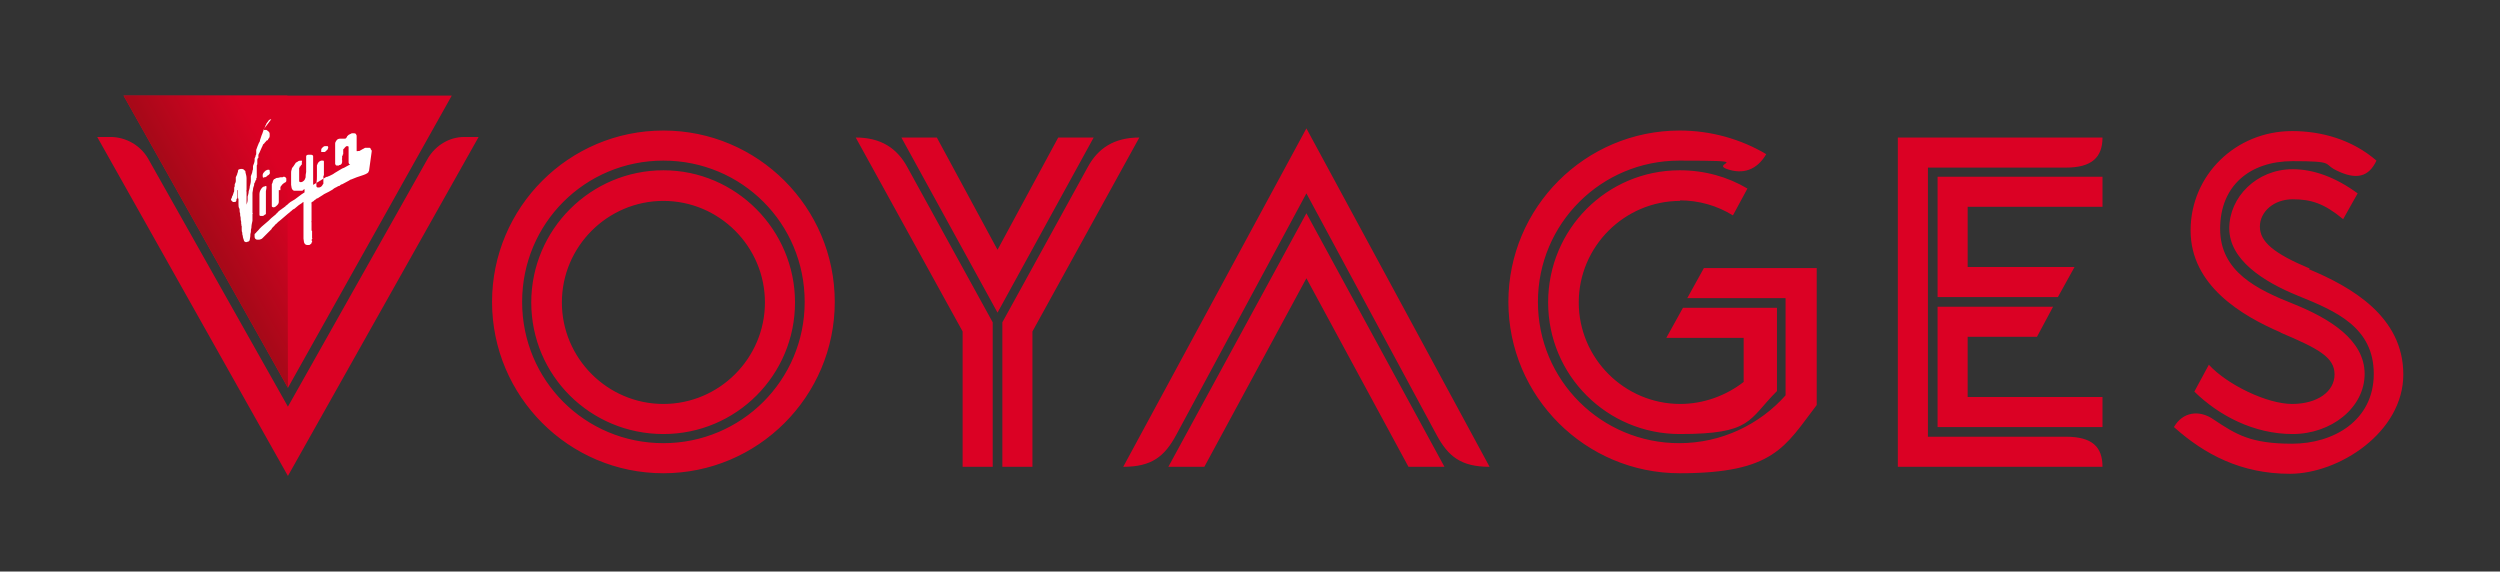 <?xml version="1.0" encoding="UTF-8"?>
<svg id="Artwork" xmlns="http://www.w3.org/2000/svg" xmlns:xlink="http://www.w3.org/1999/xlink" version="1.1" viewBox="0 0 465.4 106.4">
  <rect x="0" y="0" width="465.4" height="106.4" fill="#333333" stroke="none"/>
  <!-- Generator: Adobe Illustrator 29.2.1, SVG Export Plug-In . SVG Version: 2.1.0 Build 116)  -->
  <defs>
    <style>
      .st0 {
        fill: #db0124;
      }

      .st1 {
        fill: url(#linear-gradient);
      }

      .st2 {
        fill: #fff;
      }
    </style>
    <linearGradient id="linear-gradient" x1="38.2" y1="45.1" x2="61.5" y2="32" gradientUnits="userSpaceOnUse">
      <stop offset="0" stop-color="#a50918"/>
      <stop offset=".7" stop-color="#db0124"/>
    </linearGradient>
  </defs>
  <g>
    <polygon class="st0" points="84.1 17.8 23 17.8 53.6 72.2 84.1 17.8"/>
    <polygon class="st1" points="53.5 17.8 23 17.8 53.6 72.2 53.5 17.8"/>
  </g>
  <path class="st0" d="M89.1,25.5h-2.7c-2.8,0-5.3,1.6-6.7,3.9l-26.1,46.3L27.5,29.4c-1.4-2.3-3.9-3.8-6.7-3.9h-2.7l35.5,63.1,35.5-63.1Z"/>
  <path class="st2" d="M68.7,31.8s0,0,0,0c0,0-.1.1-.1.2,0,0,0,0,0,0,0,.1-.2.2-.3.3,0,0-.1,0-.2.1-.2.1-.5.2-.8.3-.3.1-.6.2-.9.3-.3.1-.7.3-1,.4-.1,0-.3.1-.4.2-.4.2-.9.5-1.3.7-.2,0-.4.2-.5.3,0,0-.2,0-.3.1-.1,0-.3.2-.4.2-.2.1-.4.2-.6.4-.2.1-.5.3-.7.4-.2.1-.4.2-.6.3-.2.1-.4.2-.5.3-.3.2-.5.3-.8.5,0,0,0,0-.1.1,0,0,0,0-.1,0-.1,0-.2.1-.3.2-.2.1-.3.2-.5.4,0,0-.1,0-.2.1,0,0,0,0-.1.1,0,0-.1,0,0,.2,0,0,0,.1,0,.2,0,0,0,.1,0,.2,0,0,0,0,0,0,0,0,0,0,0,.1,0,0,0,.1,0,.2,0,0,0,0,0,.2,0,0,0,.1,0,.2,0,0,0,0,0,0,0,0,0,0,0,0,0,0,0,.1,0,.2,0,0,0,0,0,0,0,.1,0,.2,0,.3,0,.1,0,.2,0,.3,0,0,0,0,0,.1,0,0,0,0,0,0,0,0,0,0,0,0,0,0,0,0,0,.1,0,.2,0,.4,0,.5,0,0,0,.1,0,.2s0,0,0,.1c0,0,0,0,0,0,0,0,0,.2,0,.2,0,0,0,.2,0,.2-.1,0,0,.1,0,.2,0,0,0,0,0,.1,0,0,0,0,0,0,0,0,0,0,0,.1,0,0,0,0,0,0,0,.1,0,.2,0,.3,0,0,0,.1,0,.2,0,0,0,0,0,.1,0,0,0,0,0,.1,0,0,0,0,0,.1,0,0,0,0,0,0,0,0,0,0,0,.2,0,0,0,0,0,0,0,0,0,0,0,.1,0,0,0,0,0,0,0,0,0,.1,0,.2,0,0,0,0,.1.1,0,0,0,0,0,.1,0,0,0,0,0,0,0,0,0,0,0,.1,0,0,0,0,0,0,0,0,0,.2,0,.2,0,0,0,0,0,0,0,0,0,.1,0,.2,0,0,0,0,0,.1,0,0,0,0,0,0,0,0,0,0,0,.1,0,0,0,.2,0,.2,0,0,0,0,0,0,0,0,0,0,0,.1,0,0,0,0,0,0,0,0,0,0,0,0,0,0,0,.1,0,.2,0,0,0,0,0,0,0,0,0,0,0,0,0,0,.1,0,0,.2,0,0,0,0,0,0,0,0,0,0-.1.1,0,0,0,0,0,0,0,0,.1,0,0,.2,0,0,0,0,.1,0,0,0,0,0,0,.2,0,0,0,0,0,0,0,0,0,0,0,.1,0,0,0,0,0,0,0,0,0,0-.1,0,0,0,0,0,0,.1,0,0,0,.1-.1.2,0,0-.2.1-.3.2h-.4s0,0,0,0c-.3,0-.5-.2-.6-.5,0-.2-.1-.5-.1-.7,0-.2,0-.3,0-.5,0-.2,0-.4,0-.6,0,0,0-.2,0-.2,0-.2,0-.5,0-.7,0-.2,0-.3,0-.5,0,0,0,0,0-.1,0,0,0-.1,0-.2v-.3c0-.1,0-.3,0-.4,0,0,0,0,0,0,0,0,0,0,0-.1v-2.4c0-.2,0-.3,0-.5v-.3c-.1,0-.2.1-.3.2-.2.1-.4.3-.6.4-.2.2-.4.3-.6.5,0,0-.2.2-.3.2-.2.1-.3.2-.5.4-.2.1-.3.3-.5.4-.2.2-.5.4-.7.6-.2.2-.5.4-.7.6-.2.2-.4.3-.5.4,0,0,0,0,0,0,0,0-.1.1-.2.2,0,0-.1.1-.2.2-.1,0-.2.2-.3.3-.1.1-.2.2-.3.3,0,0-.1.1-.2.2,0,0,0,0,0,.1,0,0,0,0-.1.1,0,0,0,0-.1.1-.2.2-.4.4-.6.6-.1.1-.3.3-.4.4,0,0,0,0,0,0,0,0,0,0-.1.1,0,0,0,0,0,0-.1.1-.3.3-.4.4,0,0-.2.2-.3.2,0,0-.2.1-.3.1-.2,0-.3,0-.5,0-.3-.1-.4-.3-.4-.6,0,0,0-.2,0-.2,0,0,0-.1,0-.2,0,0,.1-.2.2-.2.2-.3.5-.5.7-.8.1-.1.3-.3.4-.4.2-.2.5-.4.7-.6.4-.3.8-.7,1.1-1,.2-.2.4-.3.6-.5.1-.1.3-.2.4-.4.1,0,.2-.2.3-.3.2-.2.4-.3.5-.4.1,0,.2-.2.3-.2.1-.1.3-.2.4-.3,0,0,.2-.1.2-.2.2-.1.3-.2.5-.4.2-.2.5-.4.7-.5.2-.1.3-.2.5-.3.1-.1.3-.2.4-.3.3-.2.5-.4.8-.6.2-.1.4-.3.6-.4,0-.1,0-.3,0-.4s0-.2,0-.2c0,0,0,0,0,0,0,0,0,0,0,0-.1,0-.3.2-.4.3,0,0,0,0,0,0,0,0-.2,0-.3,0,0,0-.2,0-.3,0,0,0-.2,0-.3,0-.2,0-.4,0-.6,0-.2,0-.4-.2-.5-.5,0-.2-.1-.4-.1-.6,0-.3,0-.5,0-.8,0,0,0-.2,0-.3s0-.1,0-.2c0-.1,0-.2,0-.3,0-.2,0-.4,0-.6,0-.2,0-.4.1-.6,0-.2.1-.4.3-.6.1-.2.3-.4.4-.6,0-.1.2-.2.4-.3,0,0,0,0,0,0,.2-.2.4-.2.6-.2,0,0,.2,0,.2,0,0,0,.1.2,0,.2,0,0,0,.2,0,.3,0,0,0,.1,0,.2,0,0-.1.1-.2.2,0,0,0,0,0,0,0,0,0,.2-.2.2,0,0,0,0,0,0,0,.1,0,.2-.1.3,0,0,0,0,0,0,0,0,0,.2,0,.2,0,0,0,0,0,0,0,.1,0,.2,0,.3,0,0,0,0,0,0,0,.1,0,.2,0,.3,0,0,0,0,0,0,0,0,0,.1,0,.2,0,0,0,0,0,.1,0,0,0,.2,0,.3,0,0,0,.1,0,.2s0,0,0,0c0,.1,0,.2,0,.3,0,0,0,.1,0,.2,0,.1,0,.2,0,.3,0,.1.1.2.3.2.2,0,.4-.1.6-.3.2-.2.2-.4.3-.6,0-.3,0-.6.1-1,0-.2,0-.3,0-.5,0,0,0-.2,0-.3s0,0,0,0c0,0,0-.1,0-.2,0-.2,0-.5,0-.7,0-.1,0-.3,0-.4,0-.2,0-.3,0-.5,0-.1,0-.2,0-.3,0-.2.2-.3.4-.3.1,0,.3,0,.5,0,.1,0,.2,0,.3.1,0,0,.1,0,.1.2,0,0,0,0,0,0,0,0,0,.2,0,.3s0,0,0,.1c0,0,0,0,0,0,0,0,0,0,0,.1,0,0,0,.1,0,.2,0,0,0,.2,0,.2,0,0,0,.2,0,.2,0,0,0,0,0,0,0,0,0,0,0,0,0,.1,0,.2,0,.3,0,.3,0,.6,0,1,0,.2,0,.5,0,.7,0,0,0,.1,0,.2,0,.2,0,.3,0,.5,0,0,0,.1,0,.2,0,0,0,.1,0,.2,0,.1,0,.2,0,.3,0,0,0,.1,0,.2,0,.1,0,.2,0,.3,0,0,0,.2,0,.3s0,0,0,0c0,0,0,0,0,0,.2-.1.3-.2.5-.3.3-.2.6-.3.8-.5,0,0,.2,0,.2-.1.2-.1.3-.2.5-.3.2-.1.4-.3.6-.3,0,0,0,0,.1,0,0,0,0-.1.2-.1,0,0,.1,0,.2-.1,0,0,.1,0,.2-.1,0,0,.1,0,.2-.1,0,0,.1,0,.2-.1,0,0,.2-.1.3-.2.3-.2.7-.4,1-.6.3-.2.5-.3.8-.4.3-.2.6-.3.9-.5,0,0,.1,0,.2-.1,0,0,0,0,0,0-.2,0-.3-.2-.3-.4,0,0,0-.2,0-.3,0-.1,0-.2,0-.3,0,0,0,0,0,0,0-.1,0-.3,0-.4,0,0,0,0,0,0,0-.1,0-.3,0-.4,0,0,0,0,0-.1,0,0,0,0,0,0,0,0,0-.2,0-.2,0,0,0-.2,0-.3,0-.2,0-.5,0-.7s0-.1,0-.2c0,0-.1-.1-.2-.1,0,0,0,0-.1,0-.1,0-.2,0-.3.2,0,0,0,0-.1,0,0,0,0,0,0,.1,0,0,0,0,0,0,0,0-.1.1-.2.2,0,0,0,0-.1.1,0,0,0,.2,0,.2,0,0,0,0,0,0,0,0,0,.2,0,.2,0,0,0,0,0,0,0,0,0,0,0,0,0,0,0,0,0,0,0,0,0,0,0,0,0,0,0,.1,0,.2,0,0,0,0,0,.1,0,0,0,0,0,.1,0,0,0,0,0,.1,0,0,0,0-.1.1,0,0,0,0,0,0,0,0,0,0,0,.1,0,0,0,0,0,.1,0,0,0,0-.1,0,0,0,0,0,0,.1,0,0,0,.1,0,.1,0,0,0,.1,0,.2,0,0,0,.1,0,.1,0,0-.1.2,0,.2,0,0,0,0,0,0,0,0,0,0,0,.1,0,0,0,.1,0,.2,0,0,0,0,0,0,0,0,0,0,0,0,0,0,0,.1,0,.2,0,0-.1.2-.1.3,0,0,0,0,0,0,0,0-.2.2-.3.2,0,0-.2,0-.2.1-.1,0-.3,0-.4,0-.2,0-.2-.1-.3-.3,0-.1,0-.3,0-.4,0-.2,0-.5,0-.7,0-.3,0-.5,0-.8,0-.2,0-.4,0-.7,0-.3,0-.6,0-.9,0,0,0-.2,0-.3,0-.2.1-.3.2-.5.2-.3.4-.4.8-.4,0,0,0,0,0,0,0,0,.2,0,.3,0,0,0,.1,0,.2,0,0,0,.2,0,.3,0,.1,0,.2,0,.3-.2,0,0,0,0,.1-.1,0,0,0,0,0-.1,0,0,.2-.2.3-.3,0,0,0,0,0,0,.2-.1.4-.2.6-.3.1,0,.3,0,.4,0,.1,0,.3,0,.4.2,0,.1.1.1.1.3,0,0,0,0,0,.1,0,0,0,0,0,0,0,0,0,.1,0,.2,0,0,0,.1,0,.2,0,0,0,0,0,0,0,0,0,0,0,.1s0,0,0,.1c0,0,0,0,0,0,0,0,0,.1,0,.2,0,0,0,0,0,0,0,.1,0,.2,0,.3,0,0,0,0,0,0,0,0,0,0,0,.1,0,0,0,0,0,0,0,0,0,0,0,0,0,0,0,0,0,0,0,.2,0,.3,0,.5,0,0,0,0,0,.1,0,0,0,0,0,.1,0,0,0,0,0,0,0,0,0,0,0,.1,0,0,0,.1,0,.2,0,0,0,0,0,0,0,0,0,.1,0,.2,0,0,0,0,0,0q0,0,0,.1s0,0,0,0c0,0,0,0,0,0,0,0,0,0,0,0,0,0,0,0,0,0,0,0,0,0,0,0,0,0,0,0,0,.1,0,0,0,0,0,0,0,0,0,0,0,0,0,0,0,0,0,.1,0,0,0,0,0,0s0,0,0,0c0,0,.1.1.2,0,0,0,.2,0,.3,0,.2-.1.5-.3.7-.4.1,0,.3-.2.4-.2.2,0,.4,0,.6,0,0,0,.1,0,.2,0,0,0,.2,0,.2.2,0,0,.1.2.2.3h0c0,0,0,.1,0,.2h0ZM50.5,22.2s0,0,0,0c-.3,0-.5.2-.6.4-.1.1-.2.3-.3.4,0,.1-.1.3-.2.4,0,.2-.1.3-.2.5-.2.4-.3.9-.5,1.3-.1.3-.2.6-.3.9,0,.2-.1.4-.2.5-.2.4-.3.8-.5,1.3,0,0,0,.1,0,.2,0,0,0,.1,0,.2,0,0,0,.2,0,.3,0,.1,0,.2-.1.3,0,.2-.1.4-.2.6,0,0,0,0,0,0,0,0,0,0,0,.1,0,0,0,.2,0,.2,0,0,0,0,0,0,0,0,0,0,0,.1,0,.3-.2.7-.3,1,0,.1,0,.3,0,.4,0,.2,0,.3-.1.5,0,.3-.2.7-.3,1,0,0,0,.1,0,.2,0,.1,0,.2,0,.3,0,0,0,.2,0,.3,0,.4-.1.7-.2,1.1,0,.3-.1.6-.2.9,0,.3-.1.7-.2,1,0,.2,0,.4,0,.6,0,.3-.1.6-.2.9,0,.2,0,.4,0,.6,0,0,0,.1,0,.2,0,0,0,0,0,0,0,0,0,0,0,0,0,0,0-.1,0-.2,0,0,0,0,0-.1,0-.1,0-.3,0-.4,0,0,0,0,0,0,0,0,0-.2,0-.2,0,0,0,0,0-.1,0,0,0-.1,0-.2,0,0,0,0,0,0,0-.1,0-.2,0-.3,0,0,0-.2,0-.3,0,0,0,0,0,0,0-.1,0-.2,0-.3,0,0,0-.2,0-.3,0,0,0-.2,0-.3q0-.1,0-.3c0,0,0-.1,0-.2,0,0-.1-.2,0-.3,0,0,0,0,0,0,0,0,0-.2,0-.3,0,0,0-.2,0-.3,0,0,0-.1,0-.2,0-.1,0-.2,0-.3,0,0,0,0,0,0,0,0,0,0,0,0,0,0,0,0,0-.1,0,0,0-.1,0-.1,0,0,0,0,0-.1,0,0,0,0,0,0,0,0,0-.2,0-.3,0-.2,0-.4,0-.5,0-.4-.1-.7-.2-1.1,0-.2,0-.3-.2-.4-.2-.3-.6-.3-.9-.2-.2,0-.3.2-.3.4,0,.1,0,.2-.1.3,0,.3-.2.5-.3.8,0,0,0,0,0,.1,0,0,0,.1,0,.2,0,0,0,.1,0,.2,0,0,0,.2,0,.2,0,.2-.1.4-.2.6,0,0,0,.1,0,.2,0,.1,0,.3-.1.4,0,0,0,.1,0,.2,0,0,0,.2,0,.2,0,0,0,0,0,.1,0,.2,0,.3-.1.4,0,.1,0,.2-.1.3,0,.2-.1.3-.2.5,0,.2-.1.3-.2.5,0,0,0,0,0,0,0,.2.2.4.4.5,0,0,.2,0,.2,0,.2,0,.3,0,.4-.2,0,0,0,0,0,0,0,0,0,0,0-.1,0,0,0,0,0,0,0-.1,0-.3.2-.4,0,0,0,0,0-.1,0,0,0-.1,0-.2,0,0,0,0,0,0,0,0,0-.1,0-.2,0,0,0,0,0,0,0,0,0,0,0-.1,0,0,0,0,0,0,0,0,0-.2,0-.2,0,0,0,0,0,0,0-.1,0-.2,0-.3,0,0,0-.2,0-.2,0,0,0,0,0,0,0,0,0,0,0,0,0,0,0,0,0,0,0,0,0-.1,0-.2,0,0,0,0,0,0,0,0,0,0,.1,0,0,0,0,0,0,.1,0,0,0,0,0,0,0,0,0,0,0,0,0,0,0,.1,0,.2,0,0,0,.1,0,.2s0,0,0,.1c0,0,0,0,0,.1,0,0,0,.2,0,.3,0,.2,0,.5.1.7,0,.2,0,.3,0,.5,0,0,0,0,0,0,0,0,0,.1,0,.2,0,0,0,.2,0,.2,0,.3,0,.6.2.9,0,.3,0,.6.1.8,0,.3,0,.5.1.8,0,.3,0,.5.1.8,0,.1,0,.3,0,.4,0,0,0,0,0,0,0,0,.1.1,0,.3,0,0,0,0,.1,0,0,.2,0,.3,0,.5,0,0,0,0,0,.2,0,0,0,0,0,0,0,0,0,0,0,0,0,.2,0,.4.1.6,0,.2,0,.4.1.6,0,.3.1.5.2.8,0,.1,0,.2.2.3.1.1.3.1.5,0,.2,0,.4-.2.4-.4,0-.2.1-.4.1-.7,0-.2,0-.4.1-.7,0-.3,0-.5.1-.8,0-.4.1-.9.2-1.3,0-.2,0-.4,0-.6,0-.1,0-.2,0-.4,0,0,0-.2,0-.3.1,0,.1,0,0-.2,0,0,0,0,0,0,0,0,0-.1,0-.2,0-.1,0-.2,0-.4,0,0,0-.2,0-.2,0,0,0,0,0-.1,0,0,0,0,0,0,0-.1,0-.2,0-.3s0,0,0,0c0,0,0,0,0,0,0-.2,0-.3,0-.5,0,0,0-.1,0-.2,0,0,0,0,0-.1,0,0,0,0,0-.1,0,0,0,0,0,0,0,0,0-.2,0-.3,0,0,0,0,0-.1,0,0,0-.2,0-.3,0,0,0,0,0-.1,0,0,0,0,0-.1,0,0,0-.2,0-.3,0,0,0,0,0-.1,0,0,0,0,0-.1,0,0,0,0,0,0,0,0,0,0,0-.1,0,0,0,0,0,0,0,0,0,0,0,0,0,0,0,0,0,0,0,0,0,0,0,0,0,0,0,0,0-.1,0-.2.1-.4.1-.6,0-.3.1-.5.2-.8,0-.2,0-.4.2-.6,0-.1,0-.3.2-.4,0,0,0,0,0,0,0,0,0-.2,0-.3,0,0,0,0,0,0,.1,0,.1-.2.1-.3,0,0,0-.1,0-.2,0-.1,0-.2,0-.3,0,0,0-.1,0-.2,0,0,0-.1,0-.2,0,0,0,0,0,0,0-.1,0-.2,0-.3,0,0,0,0,0,0,0,0,0-.1,0-.2,0,0,0,0,0,0,0,0,0,0,0-.1,0,0,0-.1,0-.2,0,0,0,0,0,0,0,0,0,0,0,0,0,0,0,0,0,0,0,0,0-.2,0-.3,0-.1,0-.2.1-.3,0,0,0-.2,0-.3,0,0,0-.2,0-.2,0,0,0-.1,0-.2,0-.2,0-.4.2-.5,0,0,0,0,0,0,0,0,0-.1,0-.2,0,0,0,0,0-.1,0,0,0-.1,0-.2,0-.2.2-.4.3-.7.1-.3.3-.6.4-.9,0,0,.1-.1.1-.2,0-.2.2-.3.3-.4.1-.2.3-.3.4-.5,0,0,0,0,.2-.1,0,0,0,0,0,0,0,0,0,0,0,0,0,0,0,0,0,0,0,0,0,0,.1,0,0,0,0-.1,0-.2,0,0,0,0,0,0,0,0,.1-.1.2-.2,0-.1.1-.2.1-.3,0-.2,0-.4,0-.5,0-.3-.3-.5-.6-.7,0,0-.2,0-.3,0h-.3ZM52.2,35.4s0,0,0-.2c0,0,0-.2,0-.3,0-.2.2-.3.3-.5.1-.1.3-.3.5-.4.1,0,.3-.2.3-.3,0-.1,0-.3,0-.4,0,0,0-.2-.1-.2,0-.1-.2-.2-.3-.2-.1,0-.2,0-.3.1,0,0-.1,0-.2,0,0,0-.1,0-.2,0-.1,0-.3.1-.4.1-.2,0-.4,0-.6.2-.2,0-.3.2-.4.4,0,.2-.1.4-.2.6,0,.2,0,.5,0,.7,0,.1,0,.2,0,.4,0,.1,0,.3,0,.4,0,0,0,.1,0,.2,0,0,0,.2,0,.3,0,.1,0,.2,0,.4,0,0,0,0,0,0,0,.1,0,.2,0,.4,0,0,0,0,0,0,0,0,0,.1,0,.2,0,.1,0,.2,0,.4,0,.1,0,.2,0,.4s0,.2,0,.3c0,.1.2.2.3.2.3,0,.5-.2.7-.4.2-.2.3-.4.3-.6,0-.1,0-.2,0-.3,0,0,0,0,0,0,0-.1,0-.2,0-.3,0-.2,0-.5,0-.7,0,0,0-.1,0-.2,0-.1,0-.3,0-.4,0,0,0-.1,0-.1,0,0,0-.1,0-.2M49.6,35c0-.1,0-.2,0-.3,0-.1-.2-.1-.3,0-.3,0-.5.2-.7.5-.2.3-.3.6-.3,1,0,.1,0,.3,0,.4,0,0,0,.1,0,.2,0,.1,0,.2,0,.3,0,.2,0,.5,0,.7,0,0,0,0,0,0,0,0,0,0,0,0,0,0,0,.2,0,.3,0,.1,0,.2,0,.3,0,.3,0,.5,0,.8,0,.2,0,.4,0,.7,0,.2,0,.3.3.3,0,0,.2,0,.3,0,.2,0,.3-.2.5-.3,0,0,0,0,0,0,0,0,0,0,0,0,.1,0,.1,0,.1-.1h0s0,0,0,0c0,0,0,0,0-.1,0-.1,0-.3,0-.4,0,0,0,0,0,0,0-.2,0-.3,0-.5,0,0,0,0,0,0,0-.1,0-.3,0-.4,0-.1,0-.2,0-.4,0,0,0-.1,0-.2,0,0,0-.1,0-.2,0,0,0-.2,0-.2,0-.1,0-.2,0-.3,0-.1,0-.2,0-.3,0,0,0-.2,0-.3,0,0,0-.1,0-.2,0,0,0-.1,0-.2,0,0,0,0,0,0,0,0,0,0,0-.1,0,0,0-.1,0-.2,0,0,0-.1,0-.1,0,0,0,0,0-.1M60.3,32.6c0,0,0,0,0-.1,0,0,0-.1,0-.2,0,0,0,0,0,0,0,0,0-.2,0-.3,0,0,0,0,0,0,0,0,0,0,0,0,0,0,0-.1,0-.2,0,0,0-.1,0-.2,0,0,0-.1,0-.2,0,0,0-.2,0-.2,0,0,0,0,0,0,0,0,0,0,0-.1,0,0,0,0,0-.1,0,0,0-.1,0-.2,0,0,0-.2,0-.3,0,0,0-.1,0-.2,0,0,0,0,0-.2,0-.1,0-.2-.2-.2,0,0-.2,0-.3,0-.1,0-.2.1-.4.2-.2.2-.3.4-.4.7,0,.1,0,.3,0,.4,0,.1,0,.2,0,.3,0,.2,0,.5,0,.7,0,.2,0,.4,0,.6,0,.4,0,.8-.1,1.2,0,0,0,.1,0,.2,0,.1,0,.3,0,.4,0,.1,0,.2.2.3,0,0,.2,0,.3,0,.2,0,.5-.2.6-.4,0,0,.1-.2.2-.3,0-.1,0-.2,0-.4,0,0,0,0,0,0,0-.2,0-.3,0-.5,0,0,0-.2,0-.3,0,0,0,0,0,0,0,0,0,0,0-.2,0,0,0,0,0,0,0,0,0,0,0,0M49.1,33c0,0,.2,0,.2,0,.2,0,.4-.2.6-.4,0,0,0,0,.1,0,0,0,.1-.2.2-.2,0-.2.1-.3,0-.5,0,0,0-.1,0-.2,0,0,0,0-.1-.1,0,0,0,0-.1,0-.1,0-.3,0-.4.1-.1,0-.3.2-.4.3,0,0,0,.1-.2.2,0,0,0,.2-.1.3,0,0,0,.2,0,.2,0,.2,0,.4.2.4M60.8,27.2c-.1,0-.2,0-.3,0-.2,0-.4.2-.5.3-.1.1-.2.2-.2.4,0,.1,0,.2,0,.3,0,0,0,0,0,.1,0,0,0,0,.1,0,.2,0,.3,0,.5,0,0,0,0,0,0,0,.1,0,.2-.1.3-.2,0,0,.1-.1.2-.2.1,0,.1-.2.2-.4,0,0,0,0,0,0,0-.1,0-.2-.1-.3,0,0,0,0-.1,0"/>
  <path class="st0" d="M430,50c-6.7-2.8-9.3-5-9.3-7.8s2.6-5.1,6.1-5.1,5.9.8,9.4,3.7l2.7-4.8c-4.1-3-8.2-4.5-12.1-4.5-6.7,0-11.8,5.2-11.8,11s6.2,9.9,12.9,12.6c6.9,2.8,14,5.8,14,14.5s-7.5,13-15.2,13-10.4-1.7-14.6-4.5c-2.7-1.9-5.8-1.4-7.4,1.4,5.7,5.1,12.5,8.7,21.6,8.7s21.1-7.7,21.1-18.5-9.7-16.3-17.6-19.6M424.5,61.9c7.1,3,10.1,4.6,10.1,7.8s-3.2,5.5-7.9,5.5-12.1-3.6-15.5-7.3l-2.7,5c4.6,4.5,11.1,7.9,18.3,7.9s13.4-4.9,13.4-11.2-6.5-10.3-13.2-13c-6.8-2.7-13.7-6-13.7-14s5.5-12.6,13.5-12.6,5.6.5,8.1,1.7c3.8,1.9,6.1,1.2,7.5-1.8-4.5-3.9-10.2-5.5-15.7-5.5-10.5,0-18.9,8.2-18.9,18.5s9.6,15.9,16.8,19M366.3,62.7h12.9l3-5.6h-21.5v22.4h30.7v-5.6h-25.1v-11.2ZM360.7,55.3h22.4l3.1-5.6h-19.9v-11.2h25.1v-5.6h-30.7v22.5ZM353.3,86.9h38.1c0-3.7-1.9-5.6-6.8-5.6h-25.7V31.2h25.7c4.8,0,6.8-1.9,6.8-5.6h-38.1v61.4ZM312.7,37.3c3.6,0,7,1,9.9,2.8l2.7-5c-3.7-2.2-8-3.4-12.6-3.4-13.6,0-24.5,11-24.5,24.6s11,24.5,24.5,24.5,12.7-2.6,18.1-8v-15.5h-17.5l-3.1,5.6h14.4v8.2c-3.2,2.5-7.4,4.1-11.8,4.1-10.4,0-18.9-8.5-18.9-18.9s8.5-18.9,18.9-18.9M317.2,49.9l-3.1,5.6h18.3v18.1c-4.8,5.4-11.9,8.9-19.8,8.9-14.5,0-26.3-11.7-26.3-26.3s11.8-26.3,26.3-26.3,6.1.4,8.7,1.5c3.2,1.2,5.8.2,7.5-2.7-4.7-2.8-10.3-4.4-16.1-4.4-17.6,0-31.9,14.3-31.9,31.9s14.3,31.9,31.9,31.9,19.6-5,25.5-12.7v-25.5h-20.9ZM217.5,86.9h6.7l19-35.1,19,35.1h6.7l-25.7-47.2-25.7,47.2ZM209.1,86.9c5.3,0,7.7-1.9,9.9-6l24.2-44.9,24.2,44.9c2.2,4.1,4.6,6,9.9,6l-34.1-63-34.1,63ZM186.6,86.9h5.6v-25.2l19.9-36.1c-4.7,0-7.7,2-9.6,5.5l-15.9,28.9v26.9ZM185.7,58.2l17.9-32.6h-6.6l-11.3,20.9-11.3-20.9h-6.6l17.9,32.6ZM184.8,86.9v-26.9l-15.9-28.9c-1.9-3.5-4.9-5.5-9.6-5.5l19.9,36.1v25.2h5.6ZM123.5,75.2c-10.4,0-18.9-8.5-18.9-18.9s8.5-18.9,18.9-18.9,18.9,8.5,18.9,18.9-8.5,18.9-18.9,18.9M123.5,80.8c13.6,0,24.5-11,24.5-24.5s-11-24.6-24.5-24.6-24.6,11-24.6,24.6,11,24.5,24.6,24.5M123.5,82.5c-14.6,0-26.3-11.7-26.3-26.3s11.7-26.3,26.3-26.3,26.3,11.7,26.3,26.3-11.8,26.3-26.3,26.3M123.5,88.1c17.6,0,31.9-14.3,31.9-31.9s-14.3-31.9-31.9-31.9-31.9,14.3-31.9,31.9,14.3,31.9,31.9,31.9"/>
</svg>